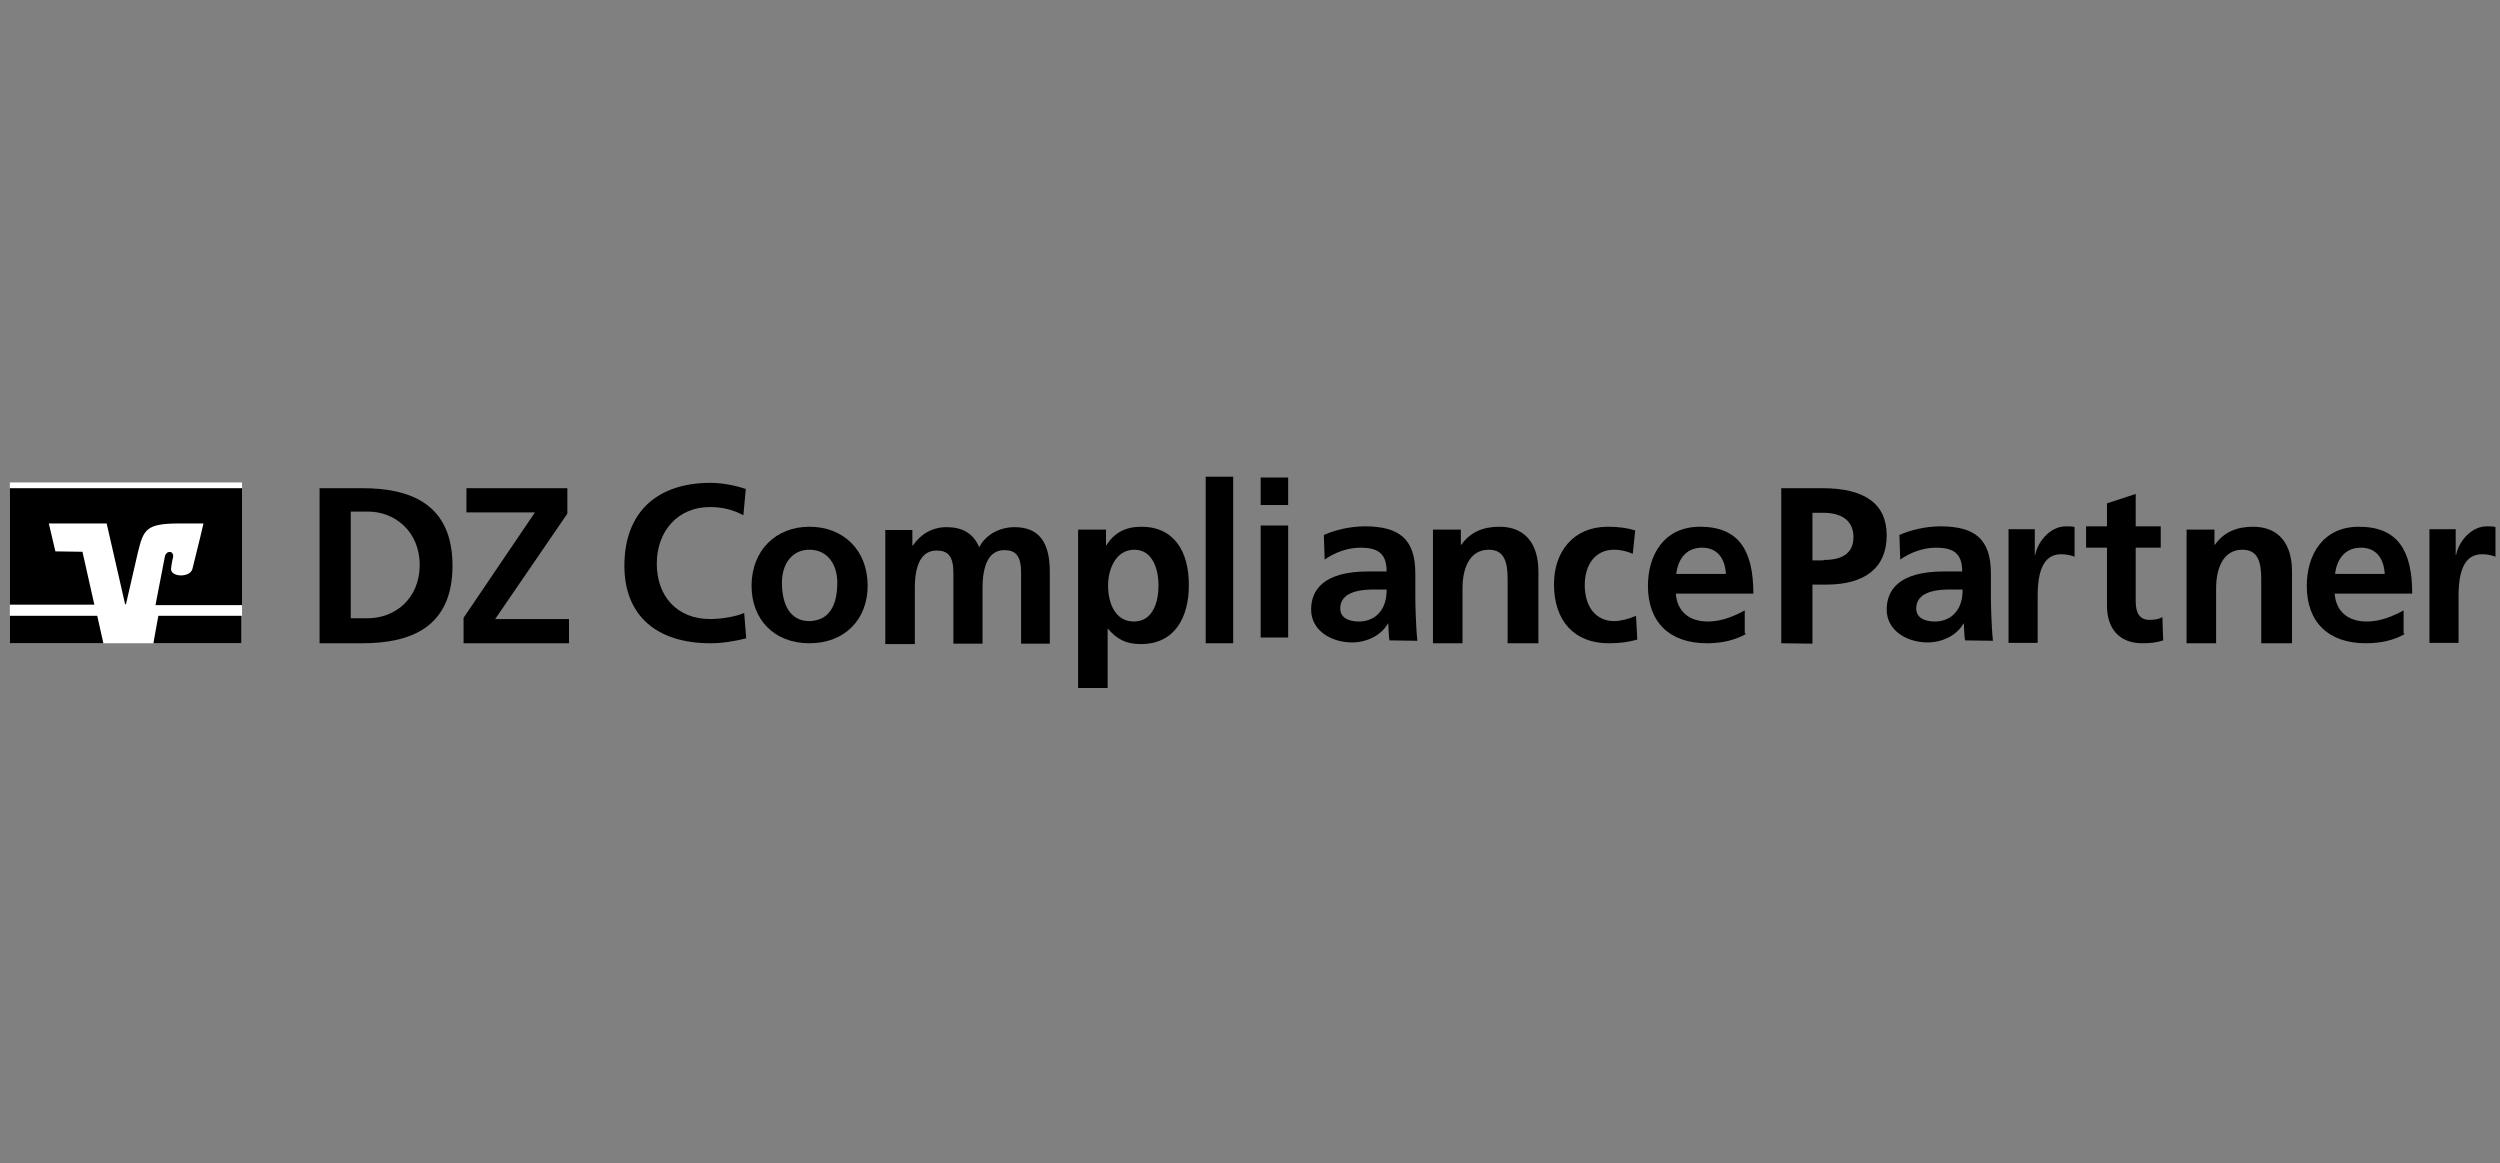 <?xml version="1.0" encoding="utf-8"?>
<!-- Generator: Adobe Illustrator 28.3.0, SVG Export Plug-In . SVG Version: 6.00 Build 0)  -->
<svg version="1.1" id="Ebene_1" xmlns="http://www.w3.org/2000/svg" xmlns:xlink="http://www.w3.org/1999/xlink" x="0px" y="0px"
	 viewBox="0 0 609.4 283.5" style="enable-background:new 0 0 609.4 283.5;" xml:space="preserve">
<rect x="0" y="0" width="609.4" height="283.5" fill="#808080" stroke="none"/>
<style type="text/css">
	.st0{fill-rule:evenodd;clip-rule:evenodd;fill:#FFFFFF;}
	.st1{fill-rule:evenodd;clip-rule:evenodd;}
</style>
<g id="Artboard">
	<polygon id="Fill-1" class="st0" points="2.4,156.8 59,156.8 59,117.6 2.4,117.6 	"/>
	<path id="Fill-2" class="st1" d="M77.9,156.8V119h10.4c11.7,0,22,3.8,22,18.9s-10.3,18.9-22,18.9H77.9z M85.5,124.9v25.8h4.2
		c6.4,0,12.6-4.6,12.6-13c0-8.2-6.1-13-12.6-13h-4.2V124.9z"/>
	<polyline id="Fill-3" class="st1" points="113,156.8 113,150.6 130.4,124.9 113.7,124.9 113.7,119 138.3,119 138.3,125.2 
		120.7,150.9 138.7,150.9 138.7,156.8 113,156.8 	"/>
	<path id="Fill-4" class="st1" d="M59,150.1H38.6c-0.6,3.1-1,5.7-1.2,6.7h21.5v-6.7"/>
	<polyline id="Fill-5" class="st1" points="2.4,150.1 2.4,156.8 25.2,156.8 23.7,150.1 2.4,150.1 	"/>
	<path id="Fill-6" class="st1" d="M13.5,134.4l-1.6-6.8h14.1l4.5,19.7h0.2l2.9-12.6c1.4-5.7,2-7.1,10.2-7.1h5.8
		c0,0-1.2,5.2-2.7,11.1c-0.6,2.2-5.4,2-5.2-0.1c0-0.2,0.2-1.7,0.5-2.8c0.2-1.6-1.6-1.7-2-0.2c-0.2,1.2-1.3,6.6-2.3,11.9h21.1V119
		H2.4v28.4H23l-2.9-12.9L13.5,134.4"/>
	<path id="Fill-7" class="st1" d="M181.9,155.6c-2.8,0.7-5.8,1.2-8.7,1.2c-13.1,0-21-6.7-21-18.9c0-12.9,7.8-20.2,21-20.2
		c2.7,0,6,0.6,8.6,1.5l-0.6,6.4c-2.8-1.5-5.4-2-8.2-2c-7.7,0-12.9,5.8-12.9,13.8s5,13.5,13,13.5c2.7,0,6.4-0.6,8.3-1.5L181.9,155.6"
		/>
	<path id="Fill-8" class="st1" d="M204.1,142c0-4.3-2.3-8-6.8-8c-4.4,0-6.7,3.7-6.7,8c0,5.7,2.2,9.4,6.7,9.4
		C201.9,151.3,204.1,147.9,204.1,142 M197.3,156.8c-8.7,0-14.1-5.9-14.1-14c0-8.6,5.9-14.4,14.1-14.4c8.2,0,14.2,5.6,14.2,14.4
		C211.5,150.9,206,156.8,197.3,156.8"/>
	<path id="Fill-9" class="st1" d="M248.9,156.8v-17.3c0-4.2-1.5-5.4-4.1-5.4c-3.6,0-5.3,3.4-5.3,9.3v13.5h-7.1v-17.3
		c0-4.1-1.4-5.4-4.1-5.4c-3.7,0-5.3,3.5-5.3,9.1v13.7h-7.2v-27.8h6.6v3.8h0.1c1.9-2.8,4.8-4.5,8.2-4.5c3.8,0,6.5,1.4,8,4.9
		c1.5-3,4.9-4.9,8.6-4.9c5.8,0,8.6,3.5,8.6,10.8v17.6h-7"/>
	<path id="Fill-10" class="st1" d="M282.4,142.7c0-3.7-1.3-8.7-5.9-8.7c-4.6,0-6.4,4.9-6.4,8.7c0,4.1,1.6,8.8,6.3,8.8
		S282.4,146.6,282.4,142.7 M262.8,167.5v-38.4h6.8v3.8h0.1c1.9-3,4.6-4.5,8.5-4.5c8,0,11.6,6,11.6,14.2c0,8-3.5,14.4-11.7,14.4
		c-3.7,0-5.8-1.2-8-3.7H270v14.4h-7.2"/>
	<polygon id="Fill-11" class="st1" points="293.9,156.8 300.6,156.8 300.6,116.2 293.9,116.2 	"/>
	<path id="Fill-12" class="st1" d="M307.3,155.4h6.7v-27.3h-6.7V155.4z M307.3,123.1h6.7v-6.7h-6.7V123.1z"/>
	<path id="Fill-13" class="st1" d="M338,143.7h-3.2c-5.2,0-8.1,1.5-8.1,4.6c0,2.1,1.7,3.2,4.6,3.2c3.2,0,6.7-2.1,6.7-7.6V143.7z
		 M338.7,156.1c-0.2-1-0.2-2.8-0.3-4.1h-0.1c-1.6,2.9-5.2,4.6-8.7,4.6c-5.1,0-10-2.9-10-8c0-4.6,2.8-9.3,13.9-9.3h4.5v-0.1
		c0-4.5-2.4-5.7-6.4-5.7c-3.1,0-6.3,1.2-8.7,2.9l-0.2-6c2.7-1.2,6.4-2.1,10-2.1c8.5,0,12.3,3.2,12.3,11.5v5.6
		c0,1.4,0.1,7.1,0.5,10.8L338.7,156.1L338.7,156.1z"/>
	<path id="Fill-14" class="st1" d="M367.5,156.8v-15.6c0-4.2-0.8-7.2-4.6-7.2c-4.6,0-6.4,4.4-6.4,9.4v13.4h-7.2v-27.7h6.8v3.7h0.1
		c2.2-3.1,5.3-4.4,9.3-4.4c6.4,0,9.5,4.3,9.5,10.9v17.5h-7.3"/>
	<path id="Fill-15" class="st1" d="M399.1,155.9c-2.1,0.6-4.1,0.9-7,0.9c-8.3,0-13.3-5.4-13.3-14.4c0-8,4.8-14,13.1-14
		c2.7,0,4.8,0.3,6.7,0.9L398,135c-1.4-0.6-2.8-1-4.6-1c-4.4,0-7.1,3.5-7.1,8.6c0,5.2,2.6,8.8,7.2,8.8c1.5,0,3.5-0.5,5.3-1.3
		L399.1,155.9"/>
	<path id="Fill-16" class="st1" d="M420.7,139.9c-0.2-3.8-2.1-6.4-5.8-6.4c-3.5,0-5.8,2.3-6.3,6.4H420.7z M425.5,154.6
		c-2.6,1.4-5.6,2.2-9.4,2.2c-9.1,0-14.4-5.1-14.4-14c0-7.5,3.9-14.4,12.7-14.4c9.4,0,13,5.7,13,16.3h-18.9c0.3,4.3,3.2,6.8,7.8,6.8
		c3.4,0,6.4-1.3,9-2.7v5.6h0.2V154.6z"/>
	<path id="Fill-17" class="st1" d="M444.5,136.5c5.2,0,7.3-2.1,7.3-5.6c0-3.9-2.8-5.9-7.3-5.9h-2.7v11.6H444.5z M434.2,156.8V119h10
		c10.2,0,15.7,3.7,15.7,11.5c0,7.9-5.3,12-14.7,12h-3.4v14.4L434.2,156.8L434.2,156.8z"/>
	<path id="Fill-18" class="st1" d="M478.4,143.7h-3.2c-5.2,0-8.1,1.5-8.1,4.6c0,2.1,1.7,3.2,4.6,3.2c3.2,0,6.7-2.1,6.7-7.6V143.7z
		 M479,156.1c-0.2-1-0.2-2.8-0.3-4.1h-0.1c-1.6,2.9-5.2,4.6-8.7,4.6c-5.1,0-10-2.9-10-8c0-4.6,2.8-9.3,13.9-9.3h4.5v-0.1
		c0-4.5-2.4-5.7-6.4-5.7c-3.1,0-6.3,1.2-8.7,2.9l-0.2-6c2.7-1.2,6.4-2.1,10-2.1c8.5,0,12.3,3.2,12.3,11.5v5.6
		c0,1.4,0.1,7.1,0.5,10.8L479,156.1L479,156.1z"/>
	<path id="Fill-19" class="st1" d="M489.6,156.8v-27.8h6.4v6.3h0.1c0.5-2.9,3.4-7,7.5-7c1.5,0,2,0.1,2.1,0.2v7.2
		c-0.7-0.3-2-0.6-3.2-0.6c-2.7,0-5.8,1.4-5.8,10.1v11.5h-7.1"/>
	<path id="Fill-20" class="st1" d="M527.3,156.1c-1.5,0.5-3,0.7-5.1,0.7c-5.7,0-8.6-3.7-8.6-9.1v-14.2h-5.1v-5.2h5.1v-5.6l7-2.3v7.9
		h6.1v5.2h-6.1v13c0,2.9,0.9,4.6,3.4,4.6c1.2,0,2.4-0.2,3.1-0.7L527.3,156.1"/>
	<path id="Fill-21" class="st1" d="M551.2,156.8v-15.6c0-4.2-0.8-7.2-4.6-7.2c-4.6,0-6.4,4.4-6.4,9.4v13.4h-7.2v-27.7h6.8v3.7h0.1
		c2.2-3.1,5.3-4.4,9.3-4.4c6.4,0,9.5,4.3,9.5,10.9v17.5h-7.3"/>
	<path id="Fill-22" class="st1" d="M581.3,139.9c-0.2-3.8-2.1-6.4-5.8-6.4c-3.5,0-5.8,2.3-6.3,6.4H581.3z M586.1,154.6
		c-2.5,1.4-5.6,2.2-9.4,2.2c-9.1,0-14.4-5.1-14.4-14c0-7.5,3.9-14.4,12.7-14.4c9.4,0,13,5.7,13,16.3h-18.9c0.3,4.3,3.2,6.8,7.8,6.8
		c3.4,0,6.4-1.3,9-2.7v5.6h0.2V154.6z"/>
	<path id="Fill-23" class="st1" d="M592.2,156.8v-27.8h6.4v6.3h0.1c0.5-2.9,3.4-7,7.5-7c1.5,0,2,0.1,2.1,0.2v7.2
		c-0.7-0.3-2-0.6-3.2-0.6c-2.7,0-5.8,1.4-5.8,10.1v11.5h-7.1"/>
</g>
</svg>
